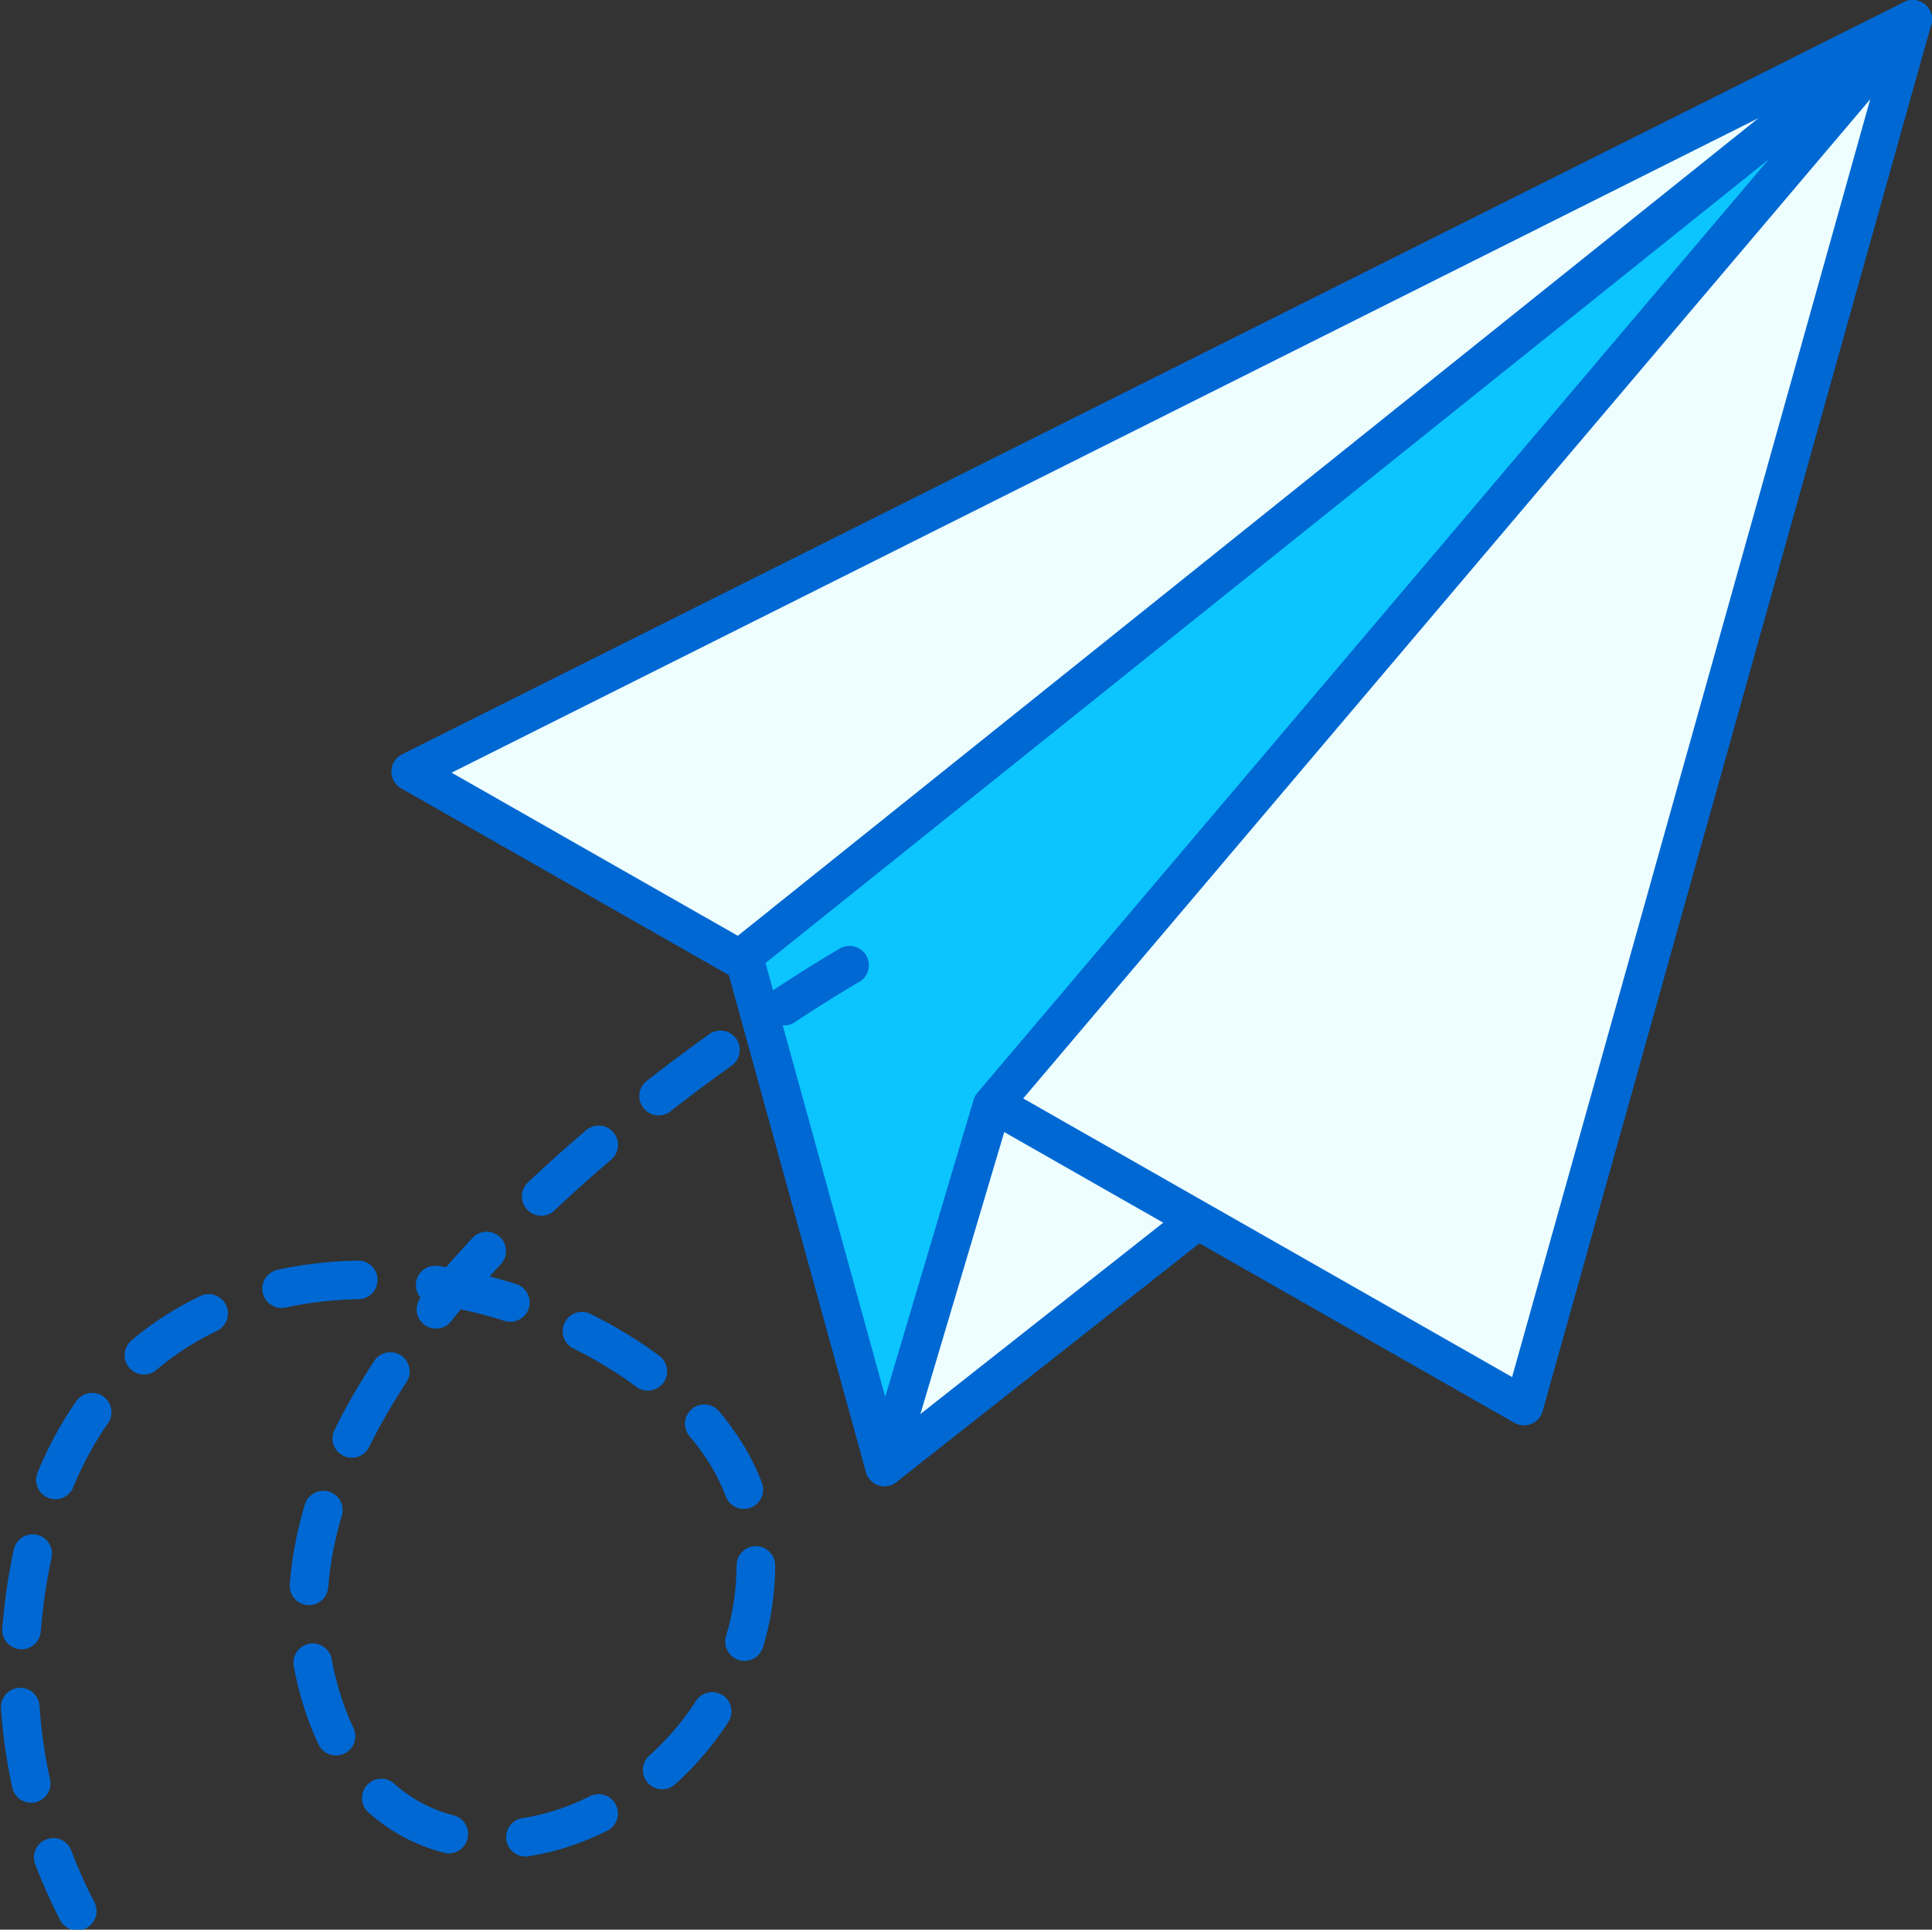 <?xml version="1.0" encoding="UTF-8"?>
<svg xmlns="http://www.w3.org/2000/svg" viewBox="0 0 100.06 99.96">
  <rect x="0" y="0" width="100.06" height="99.96" fill="#333333" stroke="none"/>
  <defs>
    <style>.cls-1{fill:#eefeff;}.cls-1,.cls-2,.cls-3{stroke:#0068d3;stroke-linecap:round;stroke-linejoin:round;stroke-width:2px;}.cls-2{fill:#0cc5ff;}.cls-3{fill:none;stroke-dasharray:4 4;}</style>
  </defs>
  <title>logo-migradorAsset 1</title>
  <g id="Layer_2" data-name="Layer 2">
    <g id="Capa_1" data-name="Capa 1">
      <polygon class="cls-1" points="45.81 75.99 66.63 59.58 50.63 55.65 45.81 75.99"></polygon>
      <polygon class="cls-1" points="99.06 1 21.27 39.97 78.93 72.84 99.06 1"></polygon>
      <polygon class="cls-2" points="38.51 49.52 45.81 75.99 51.38 57.26 99.06 1 38.51 49.52"></polygon>
      <path class="cls-3" d="M44,50S9.6,69.72,17,89c5,13,24,4,22-10-2-13.68-38-23-38,8.44A27,27,0,0,0,4,99"></path>
    </g>
  </g>
</svg>
